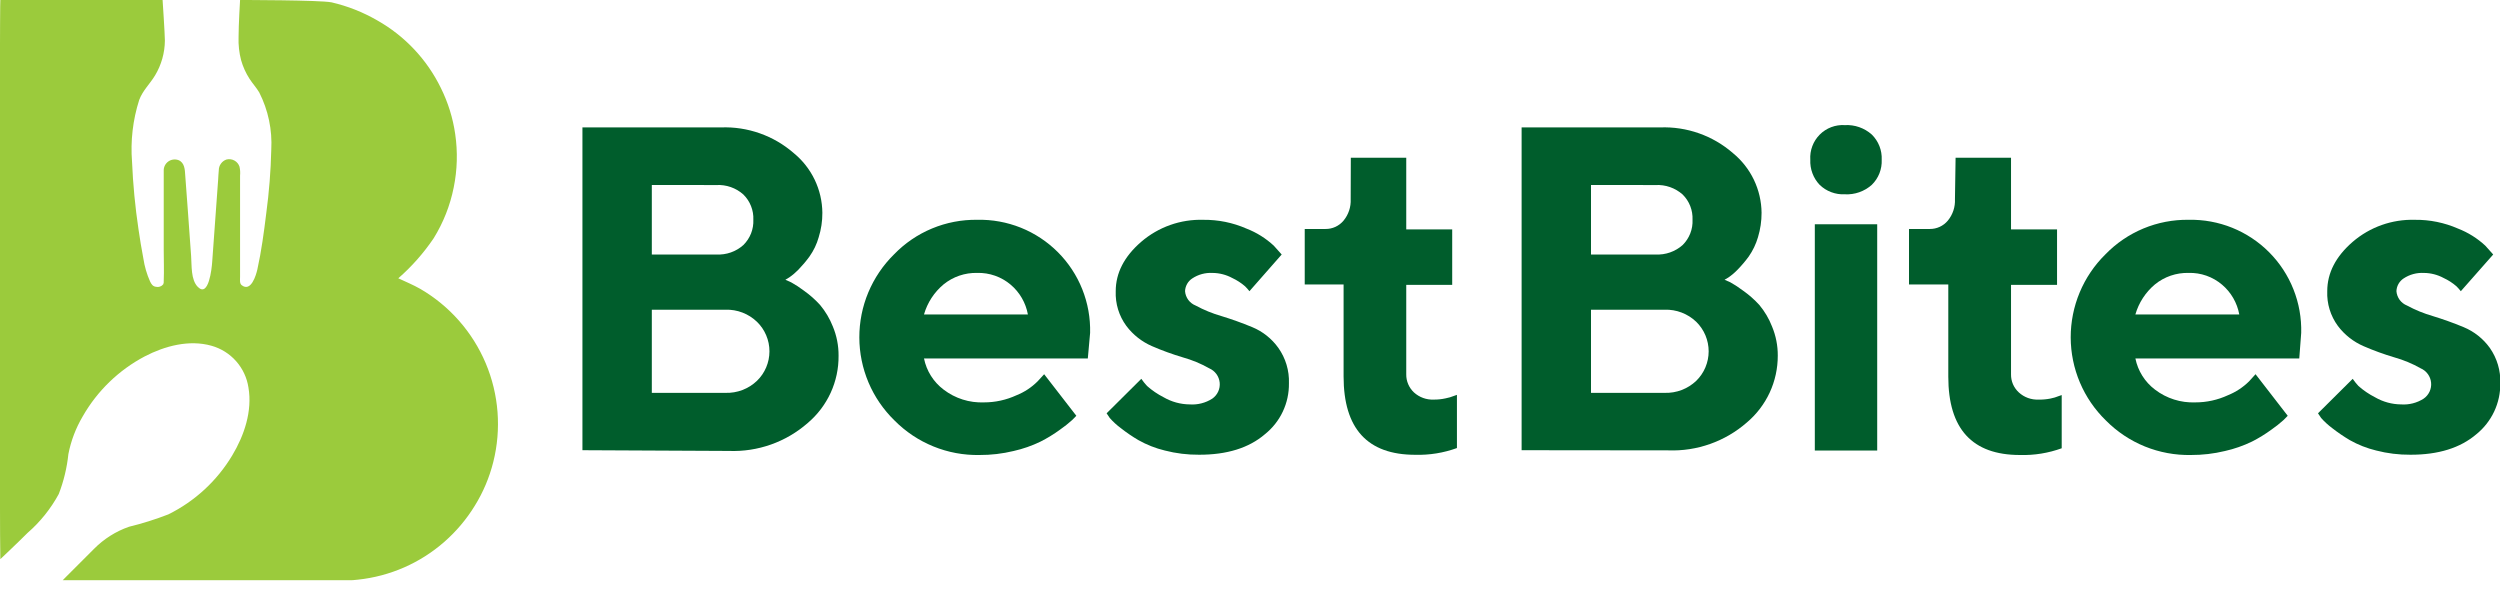 <svg width="110" height="26" viewBox="0 0 110 26" fill="none" xmlns="http://www.w3.org/2000/svg">
<g clip-path="url(#clip0)">
<path d="M31.923 17.286C32.177 17.294 32.429 17.251 32.666 17.161C32.904 17.07 33.12 16.934 33.304 16.759C33.479 16.59 33.618 16.388 33.712 16.165C33.807 15.941 33.856 15.701 33.856 15.458C33.856 15.215 33.807 14.975 33.712 14.752C33.618 14.528 33.479 14.326 33.304 14.157C33.121 13.981 32.904 13.844 32.667 13.753C32.43 13.662 32.177 13.619 31.923 13.627H28.68V17.286H31.923ZM28.68 8.139V11.198H31.519C31.955 11.222 32.383 11.073 32.708 10.782C32.855 10.637 32.97 10.463 33.046 10.272C33.121 10.08 33.156 9.874 33.147 9.668C33.156 9.463 33.121 9.258 33.045 9.067C32.97 8.876 32.855 8.702 32.708 8.558C32.383 8.267 31.955 8.118 31.519 8.142L28.68 8.139ZM25.627 19.809V5.606H31.724C32.895 5.562 34.038 5.966 34.923 6.735C35.313 7.054 35.628 7.454 35.846 7.908C36.064 8.362 36.179 8.859 36.184 9.362C36.186 9.727 36.132 10.09 36.023 10.438C35.938 10.742 35.8 11.029 35.617 11.287C35.468 11.492 35.304 11.685 35.128 11.867C35.005 11.994 34.87 12.108 34.724 12.208L34.557 12.309C34.623 12.334 34.708 12.372 34.809 12.422C35.005 12.53 35.193 12.653 35.371 12.788C35.63 12.972 35.87 13.183 36.084 13.419C36.32 13.702 36.51 14.022 36.645 14.365C36.814 14.772 36.9 15.209 36.897 15.649C36.903 16.212 36.784 16.769 36.55 17.281C36.315 17.793 35.971 18.247 35.541 18.611C34.584 19.45 33.343 19.89 32.071 19.841L25.627 19.809Z" fill="#005D2C"/>
<path d="M41.514 12.516C41.103 12.86 40.804 13.319 40.656 13.835H45.227C45.134 13.324 44.866 12.861 44.47 12.526C44.059 12.178 43.535 11.994 42.997 12.008C42.458 11.995 41.932 12.175 41.514 12.516ZM40.656 15.772C40.766 16.32 41.074 16.808 41.521 17.144C42.028 17.532 42.655 17.73 43.293 17.705C43.789 17.706 44.279 17.598 44.729 17.39C45.075 17.252 45.389 17.044 45.653 16.781L45.943 16.466L47.359 18.295L47.176 18.481C47.008 18.632 46.831 18.772 46.646 18.901C46.373 19.101 46.084 19.278 45.782 19.431C45.405 19.614 45.008 19.752 44.599 19.844C44.107 19.963 43.602 20.023 43.095 20.02C42.401 20.033 41.712 19.905 41.07 19.643C40.427 19.382 39.845 18.993 39.357 18.5C38.869 18.025 38.481 17.458 38.215 16.831C37.95 16.204 37.812 15.531 37.811 14.85C37.809 14.169 37.943 13.495 38.205 12.867C38.468 12.239 38.853 11.669 39.338 11.192C39.812 10.702 40.381 10.314 41.01 10.053C41.639 9.791 42.316 9.662 42.997 9.671C43.654 9.656 44.308 9.775 44.918 10.019C45.528 10.264 46.082 10.631 46.547 11.096C47.011 11.561 47.377 12.116 47.62 12.727C47.864 13.338 47.981 13.991 47.965 14.649L47.864 15.772H40.656Z" fill="#005D2C"/>
<path d="M54.975 12.813C54.916 12.737 54.851 12.664 54.782 12.596C54.613 12.45 54.424 12.328 54.221 12.233C53.953 12.088 53.654 12.011 53.35 12.009C53.034 11.992 52.721 12.077 52.458 12.252C52.364 12.313 52.286 12.397 52.232 12.494C52.177 12.592 52.146 12.701 52.142 12.813C52.153 12.952 52.203 13.084 52.285 13.196C52.368 13.307 52.48 13.393 52.609 13.444C52.97 13.639 53.351 13.795 53.745 13.908C54.189 14.044 54.64 14.204 55.098 14.394C55.559 14.584 55.956 14.9 56.246 15.305C56.569 15.761 56.733 16.309 56.713 16.867C56.719 17.296 56.627 17.721 56.444 18.109C56.261 18.497 55.991 18.838 55.656 19.106C54.952 19.71 53.985 20.011 52.757 20.008C52.249 20.012 51.742 19.95 51.249 19.822C50.843 19.724 50.453 19.57 50.089 19.365C49.818 19.206 49.559 19.029 49.313 18.835C49.137 18.705 48.976 18.557 48.83 18.393L48.691 18.185L50.218 16.668C50.295 16.779 50.379 16.884 50.47 16.983C50.691 17.179 50.936 17.345 51.199 17.479C51.549 17.682 51.946 17.791 52.35 17.794C52.698 17.818 53.044 17.729 53.338 17.542C53.451 17.464 53.541 17.357 53.599 17.232C53.657 17.108 53.68 16.97 53.666 16.833C53.652 16.696 53.602 16.566 53.52 16.455C53.438 16.345 53.329 16.258 53.202 16.204C52.838 15.998 52.45 15.838 52.048 15.725C51.587 15.588 51.135 15.424 50.694 15.233C50.245 15.039 49.853 14.732 49.559 14.34C49.235 13.899 49.07 13.361 49.092 12.813C49.092 12.012 49.464 11.289 50.209 10.643C50.968 9.988 51.947 9.641 52.95 9.672C53.601 9.665 54.246 9.796 54.842 10.057C55.288 10.229 55.697 10.485 56.047 10.81L56.394 11.198L54.975 12.813Z" fill="#005D2C"/>
<path d="M59.436 6.939H61.875V10.094H63.897V12.535H61.875V16.472C61.873 16.621 61.902 16.768 61.961 16.905C62.019 17.042 62.106 17.165 62.215 17.267C62.451 17.482 62.763 17.596 63.083 17.582C63.258 17.584 63.432 17.566 63.603 17.528C63.735 17.504 63.864 17.465 63.988 17.415L64.105 17.374V19.714C63.518 19.928 62.896 20.028 62.272 20.011C60.169 20.011 59.118 18.862 59.118 16.563V12.516H57.408V10.075H58.32C58.471 10.077 58.621 10.045 58.758 9.982C58.896 9.918 59.018 9.825 59.115 9.709C59.334 9.444 59.447 9.106 59.43 8.763L59.436 6.939Z" fill="#005D2C"/>
<path d="M73.247 17.286C73.501 17.294 73.754 17.251 73.992 17.161C74.23 17.07 74.447 16.934 74.632 16.759C74.806 16.59 74.944 16.388 75.038 16.164C75.132 15.941 75.181 15.701 75.181 15.458C75.181 15.216 75.132 14.976 75.038 14.752C74.944 14.529 74.806 14.326 74.632 14.157C74.448 13.981 74.23 13.844 73.993 13.753C73.755 13.662 73.502 13.619 73.247 13.627H70.004V17.286H73.247ZM70.004 8.139V11.198H72.843C73.28 11.222 73.709 11.072 74.036 10.782C74.182 10.637 74.297 10.463 74.372 10.271C74.447 10.08 74.481 9.874 74.471 9.668C74.48 9.463 74.446 9.258 74.371 9.067C74.296 8.876 74.182 8.702 74.036 8.558C73.709 8.268 73.28 8.118 72.843 8.142L70.004 8.139ZM66.951 19.809V5.606H73.048C74.219 5.562 75.363 5.966 76.247 6.735C76.637 7.054 76.952 7.454 77.17 7.908C77.388 8.362 77.504 8.859 77.509 9.362C77.51 9.727 77.457 10.089 77.351 10.438C77.262 10.741 77.125 11.028 76.944 11.287C76.794 11.492 76.63 11.685 76.452 11.867C76.331 11.994 76.196 12.108 76.051 12.208L75.881 12.309C75.946 12.334 76.031 12.372 76.136 12.422C76.331 12.531 76.517 12.654 76.695 12.788C76.956 12.972 77.196 13.183 77.411 13.419C77.647 13.702 77.836 14.021 77.969 14.365C78.139 14.772 78.225 15.208 78.222 15.649C78.223 16.208 78.103 16.76 77.869 17.268C77.634 17.775 77.292 18.225 76.865 18.586C75.908 19.424 74.667 19.865 73.395 19.816L66.951 19.809Z" fill="#005D2C"/>
<path d="M82.597 19.825H79.852V9.867H82.597V19.825ZM82.36 8.132C82.034 8.423 81.607 8.573 81.171 8.549C80.968 8.559 80.764 8.527 80.574 8.455C80.383 8.384 80.21 8.274 80.064 8.132C79.924 7.985 79.816 7.812 79.746 7.622C79.675 7.432 79.644 7.23 79.653 7.028C79.64 6.825 79.67 6.622 79.742 6.431C79.813 6.241 79.924 6.068 80.068 5.923C80.211 5.779 80.384 5.667 80.574 5.595C80.764 5.523 80.968 5.492 81.171 5.505C81.607 5.481 82.034 5.63 82.36 5.921C82.506 6.065 82.62 6.238 82.695 6.428C82.77 6.619 82.804 6.823 82.795 7.028C82.804 7.232 82.77 7.436 82.695 7.627C82.62 7.817 82.506 7.989 82.36 8.132Z" fill="#005D2C"/>
<path d="M86.046 6.939H88.485V10.094H90.51V12.535H88.485V16.472C88.483 16.621 88.512 16.769 88.571 16.906C88.631 17.043 88.718 17.166 88.829 17.267C88.945 17.374 89.082 17.457 89.231 17.511C89.38 17.565 89.538 17.589 89.696 17.582C89.869 17.586 90.043 17.571 90.213 17.538C90.344 17.513 90.472 17.475 90.595 17.424L90.715 17.383V19.724C90.127 19.937 89.504 20.038 88.879 20.02C86.776 20.02 85.725 18.871 85.725 16.573V12.516H83.996V10.075H84.911C85.062 10.076 85.211 10.044 85.348 9.981C85.485 9.918 85.606 9.825 85.703 9.709C85.922 9.444 86.035 9.106 86.018 8.763L86.046 6.939Z" fill="#005D2C"/>
<path d="M94.815 12.516C94.404 12.861 94.106 13.32 93.957 13.835H98.528C98.434 13.324 98.167 12.861 97.771 12.526C97.36 12.177 96.836 11.993 96.298 12.008C95.759 11.995 95.232 12.175 94.815 12.516ZM93.957 15.771C94.067 16.319 94.375 16.808 94.821 17.144C95.329 17.532 95.956 17.73 96.594 17.705C97.09 17.706 97.58 17.598 98.029 17.39C98.376 17.25 98.691 17.044 98.957 16.781L99.244 16.465L100.66 18.295L100.477 18.481C100.309 18.632 100.132 18.772 99.947 18.901C99.675 19.1 99.387 19.277 99.086 19.43C98.708 19.613 98.31 19.752 97.9 19.844C97.409 19.963 96.904 20.022 96.399 20.02C95.705 20.033 95.015 19.905 94.372 19.644C93.729 19.382 93.146 18.993 92.658 18.5C92.17 18.025 91.782 17.458 91.516 16.831C91.251 16.204 91.113 15.53 91.111 14.85C91.11 14.169 91.244 13.495 91.506 12.867C91.768 12.238 92.153 11.669 92.639 11.191C93.113 10.702 93.682 10.315 94.311 10.053C94.94 9.792 95.616 9.662 96.298 9.671C96.954 9.657 97.607 9.776 98.216 10.021C98.825 10.267 99.378 10.633 99.841 11.098C100.305 11.564 100.669 12.118 100.911 12.729C101.154 13.339 101.27 13.992 101.253 14.649L101.168 15.771H93.957Z" fill="#005D2C"/>
<path d="M108.276 12.813C108.216 12.737 108.152 12.664 108.083 12.596C107.914 12.449 107.725 12.327 107.522 12.233C107.254 12.088 106.955 12.011 106.651 12.009C106.335 11.992 106.022 12.077 105.758 12.252C105.665 12.313 105.587 12.397 105.532 12.494C105.477 12.592 105.447 12.701 105.443 12.813C105.454 12.952 105.504 13.084 105.586 13.196C105.669 13.307 105.781 13.393 105.91 13.444C106.271 13.639 106.651 13.794 107.045 13.908C107.49 14.044 107.941 14.204 108.399 14.394C108.86 14.585 109.258 14.9 109.55 15.305C109.87 15.761 110.033 16.31 110.014 16.867C110.018 17.295 109.926 17.72 109.744 18.107C109.561 18.495 109.293 18.837 108.96 19.106C108.253 19.71 107.286 20.011 106.058 20.008C105.55 20.012 105.043 19.95 104.55 19.822C104.144 19.724 103.753 19.57 103.39 19.365C103.12 19.205 102.861 19.028 102.614 18.835C102.439 18.704 102.277 18.556 102.131 18.393L101.992 18.185L103.519 16.668C103.595 16.779 103.68 16.884 103.771 16.983C103.992 17.179 104.237 17.345 104.5 17.479C104.85 17.682 105.246 17.791 105.651 17.794C105.999 17.818 106.345 17.729 106.638 17.542C106.752 17.464 106.842 17.357 106.9 17.233C106.958 17.108 106.982 16.971 106.968 16.834C106.955 16.697 106.905 16.567 106.823 16.456C106.742 16.345 106.632 16.258 106.506 16.204C106.143 15.999 105.756 15.838 105.355 15.725C104.894 15.588 104.442 15.424 104.001 15.233C103.552 15.039 103.16 14.732 102.866 14.34C102.542 13.899 102.377 13.361 102.399 12.813C102.399 12.012 102.771 11.289 103.516 10.643C104.276 9.988 105.254 9.642 106.257 9.672C106.908 9.664 107.553 9.796 108.149 10.056C108.595 10.229 109.004 10.485 109.354 10.81L109.701 11.198L108.276 12.813Z" fill="#005D2C"/>
<path d="M17.525 12.245C18.118 11.727 18.642 11.134 19.083 10.481C19.507 9.796 19.805 9.041 19.963 8.251C20.121 7.477 20.143 6.68 20.029 5.898C19.928 5.194 19.715 4.511 19.399 3.873C18.788 2.619 17.81 1.58 16.595 0.895C15.97 0.534 15.295 0.267 14.591 0.104C14.084 -0 10.563 -0 10.563 -0C10.563 -0 10.497 1.091 10.497 1.637C10.485 1.977 10.522 2.317 10.608 2.646C10.69 2.937 10.816 3.215 10.98 3.469C11.112 3.674 11.28 3.854 11.406 4.066C11.802 4.845 11.985 5.716 11.936 6.589C11.914 7.525 11.84 8.459 11.715 9.387C11.614 10.21 11.504 11.04 11.324 11.854C11.267 12.109 11.043 12.869 10.633 12.547C10.535 12.469 10.563 12.301 10.563 12.185V7.721C10.576 7.592 10.567 7.461 10.538 7.333C10.5 7.218 10.421 7.122 10.315 7.064C10.209 7.005 10.085 6.989 9.967 7.018C9.868 7.051 9.782 7.115 9.721 7.2C9.659 7.284 9.627 7.386 9.627 7.491C9.611 7.63 9.608 7.772 9.598 7.914C9.554 8.545 9.509 9.166 9.463 9.778L9.336 11.529C9.318 11.809 9.182 13.106 8.706 12.626C8.39 12.311 8.441 11.68 8.409 11.261L8.267 9.289C8.229 8.759 8.185 8.229 8.15 7.712C8.135 7.466 8.125 7.157 7.854 7.046C7.779 7.018 7.698 7.01 7.619 7.021C7.539 7.032 7.464 7.063 7.399 7.11C7.335 7.158 7.283 7.221 7.249 7.293C7.215 7.366 7.2 7.446 7.204 7.526C7.204 7.971 7.204 8.418 7.204 8.863V10.992C7.204 11.45 7.223 11.91 7.204 12.368C7.21 12.416 7.202 12.465 7.182 12.51C7.145 12.556 7.096 12.591 7.04 12.61C6.984 12.63 6.924 12.633 6.867 12.62C6.722 12.601 6.665 12.51 6.602 12.383C6.459 12.062 6.36 11.722 6.308 11.374C6.226 10.948 6.157 10.522 6.094 10.09C5.947 9.108 5.852 8.118 5.81 7.125C5.737 6.204 5.844 5.277 6.125 4.397C6.283 3.974 6.599 3.693 6.826 3.312C7.102 2.851 7.25 2.325 7.255 1.788C7.255 1.514 7.154 -0 7.154 -0C7.154 -0 0.053 -0.019 0.015 -0C-0.022 0.019 -0.019 24.54 0.015 24.603C0.015 24.603 0.814 23.849 1.211 23.449C1.769 22.965 2.234 22.385 2.586 21.736C2.804 21.171 2.946 20.581 3.009 19.979C3.123 19.394 3.337 18.833 3.64 18.32C4.281 17.198 5.228 16.282 6.371 15.68C7.251 15.222 8.324 14.935 9.305 15.213C9.724 15.33 10.101 15.566 10.39 15.893C10.678 16.219 10.867 16.621 10.932 17.052C11.109 18.086 10.746 19.162 10.216 20.042C9.548 21.157 8.574 22.055 7.409 22.632C6.845 22.851 6.266 23.034 5.677 23.177C5.098 23.379 4.573 23.71 4.141 24.146C3.722 24.559 3.309 24.979 2.88 25.407L2.75 25.54H14.926C15.2 25.54 15.472 25.54 15.749 25.505C17.16 25.356 18.491 24.773 19.556 23.837C20.076 23.38 20.525 22.849 20.887 22.259C21.258 21.662 21.533 21.011 21.704 20.329C22.067 18.883 21.951 17.358 21.372 15.984C20.792 14.61 19.782 13.461 18.493 12.711C18.178 12.532 17.847 12.396 17.525 12.245Z" fill="#9BCB3C"/>
</g>
<defs>
<clipPath id="clip0">
<rect width="110" height="25.528" fill="white"/>
</clipPath>
</defs>
</svg>
